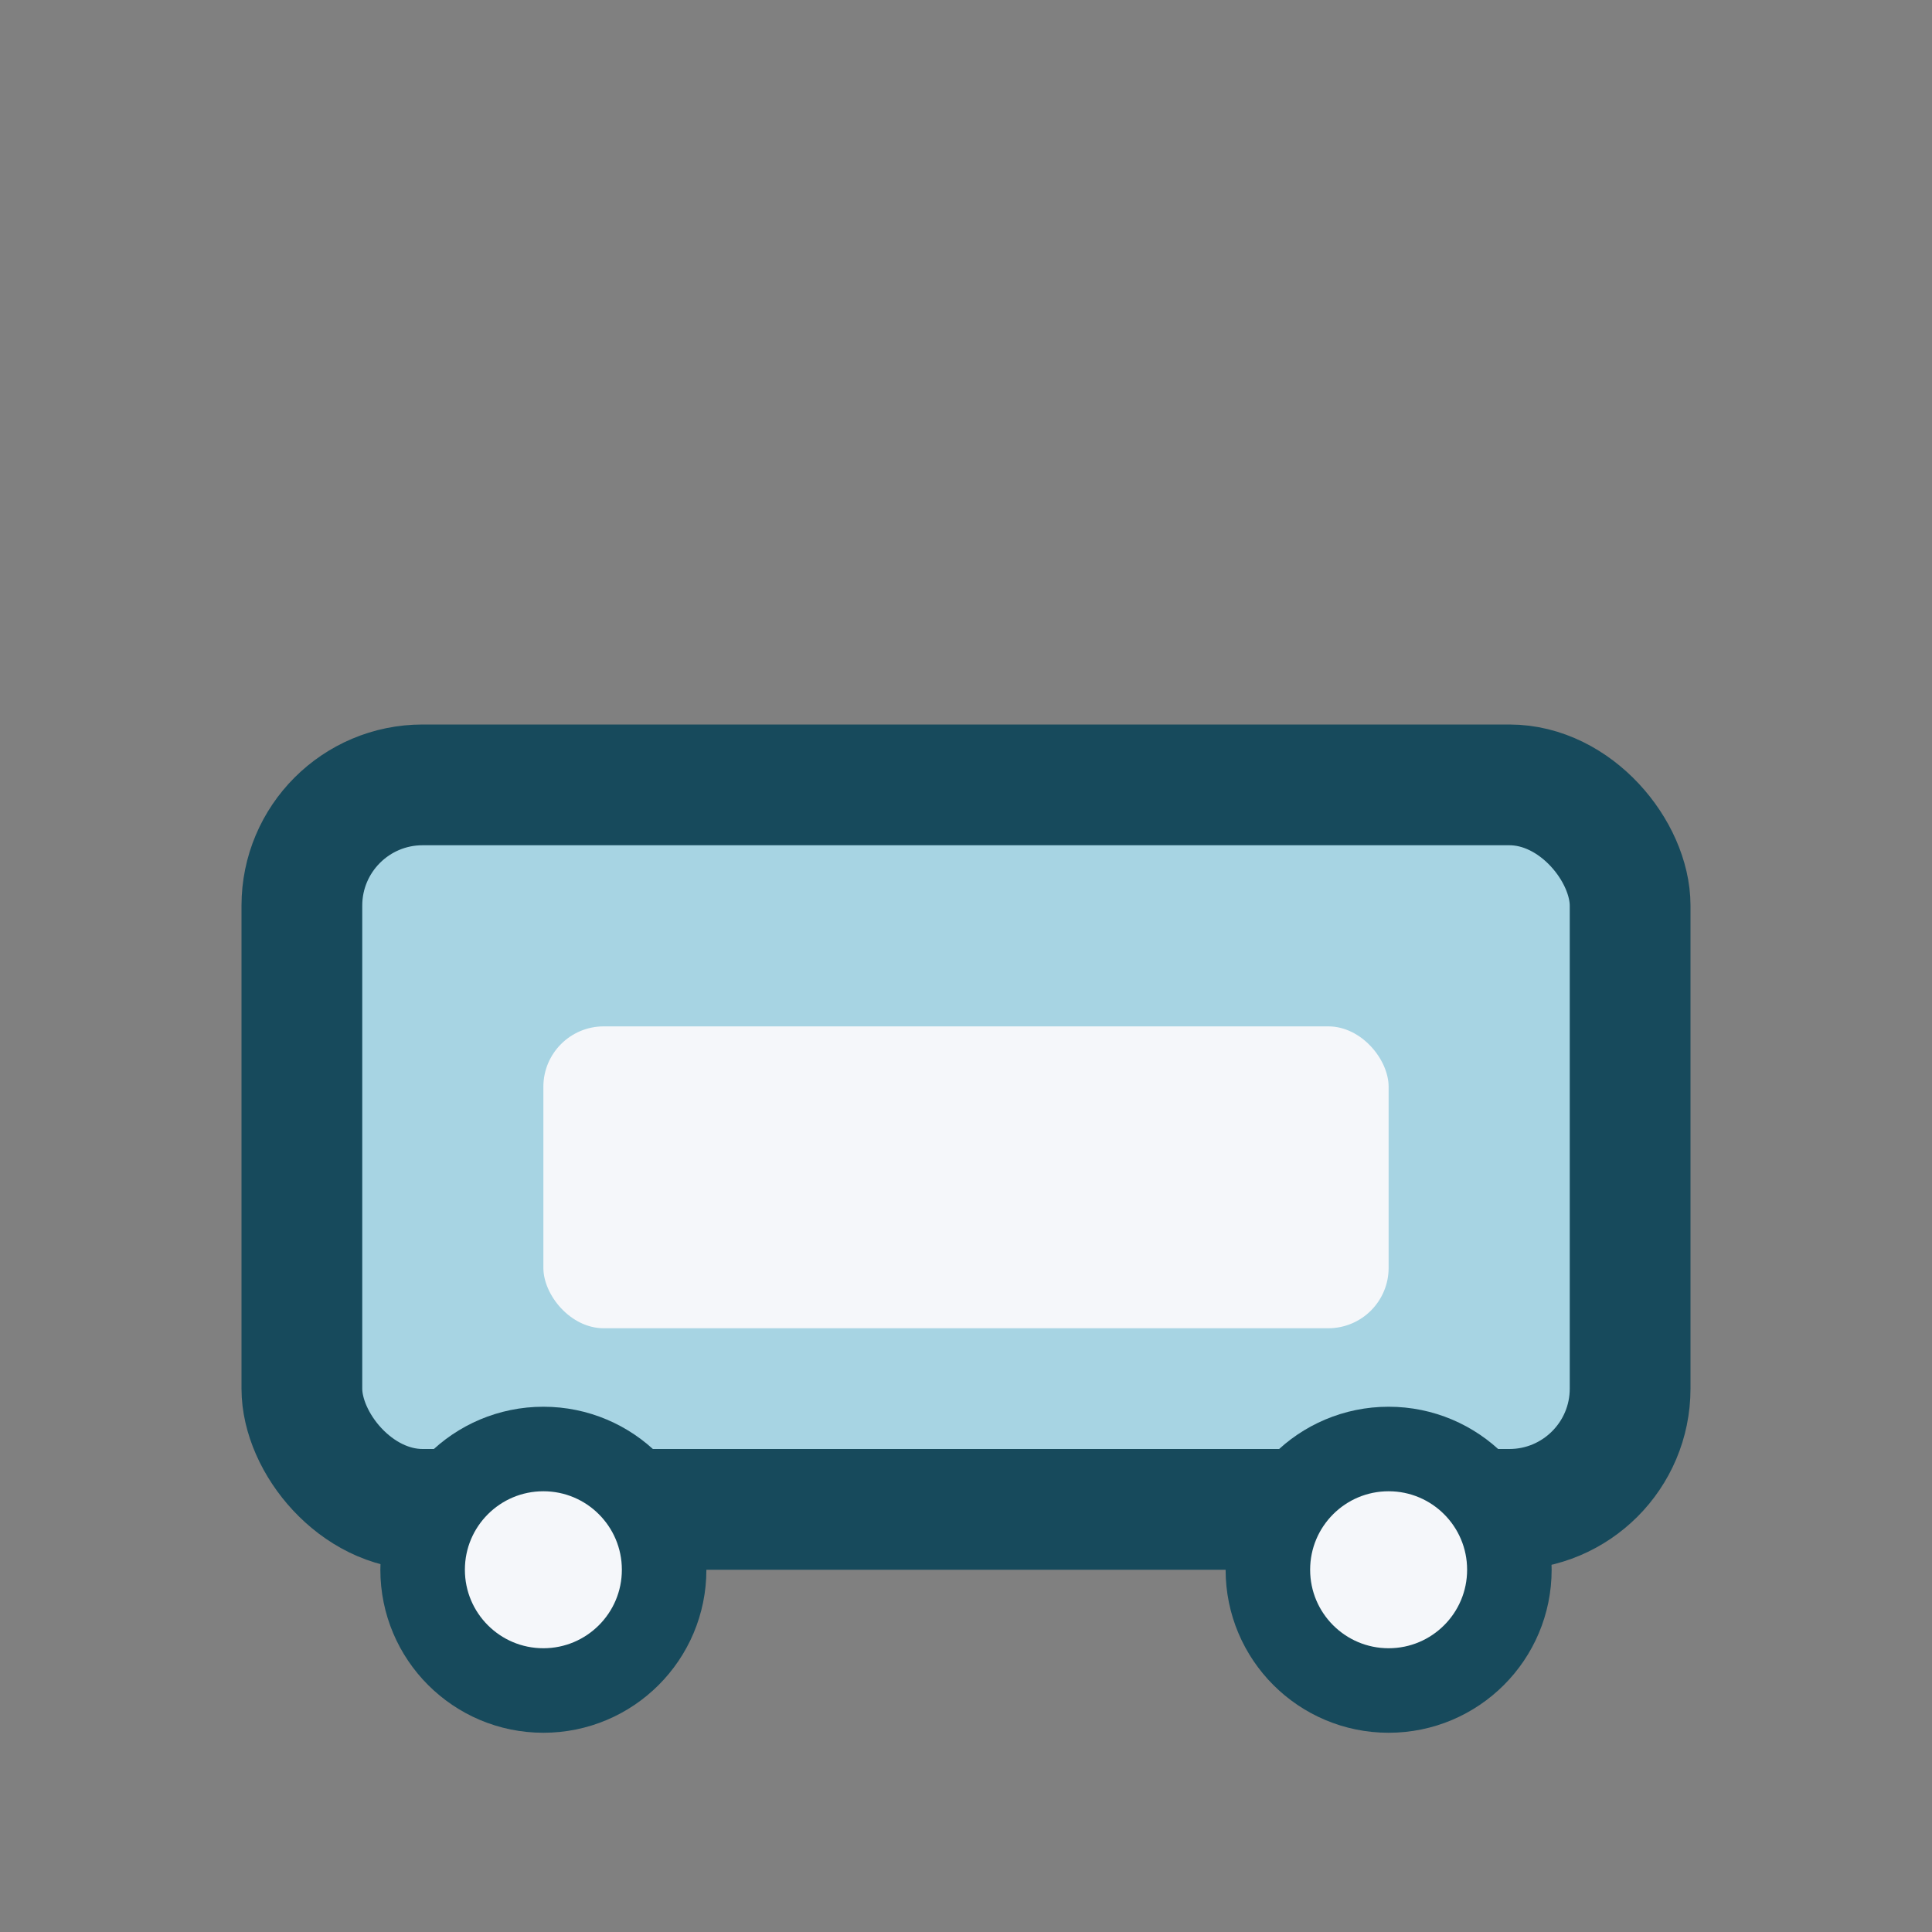 <?xml version="1.0" encoding="UTF-8"?>
<svg xmlns="http://www.w3.org/2000/svg" width="32" height="32" viewBox="0 0 32 32"><rect x="0" y="0" width="32" height="32" fill="#808080" stroke="none"/><rect x="5" y="13" width="22" height="12" rx="2" fill="#A7D4E3" stroke="#174A5C" stroke-width="2"/><rect x="9" y="17" width="14" height="5" rx="1" fill="#F5F7FA"/><circle cx="9" cy="26" r="2" fill="#F5F7FA" stroke="#174A5C" stroke-width="1.4"/><circle cx="23" cy="26" r="2" fill="#F5F7FA" stroke="#174A5C" stroke-width="1.4"/></svg>